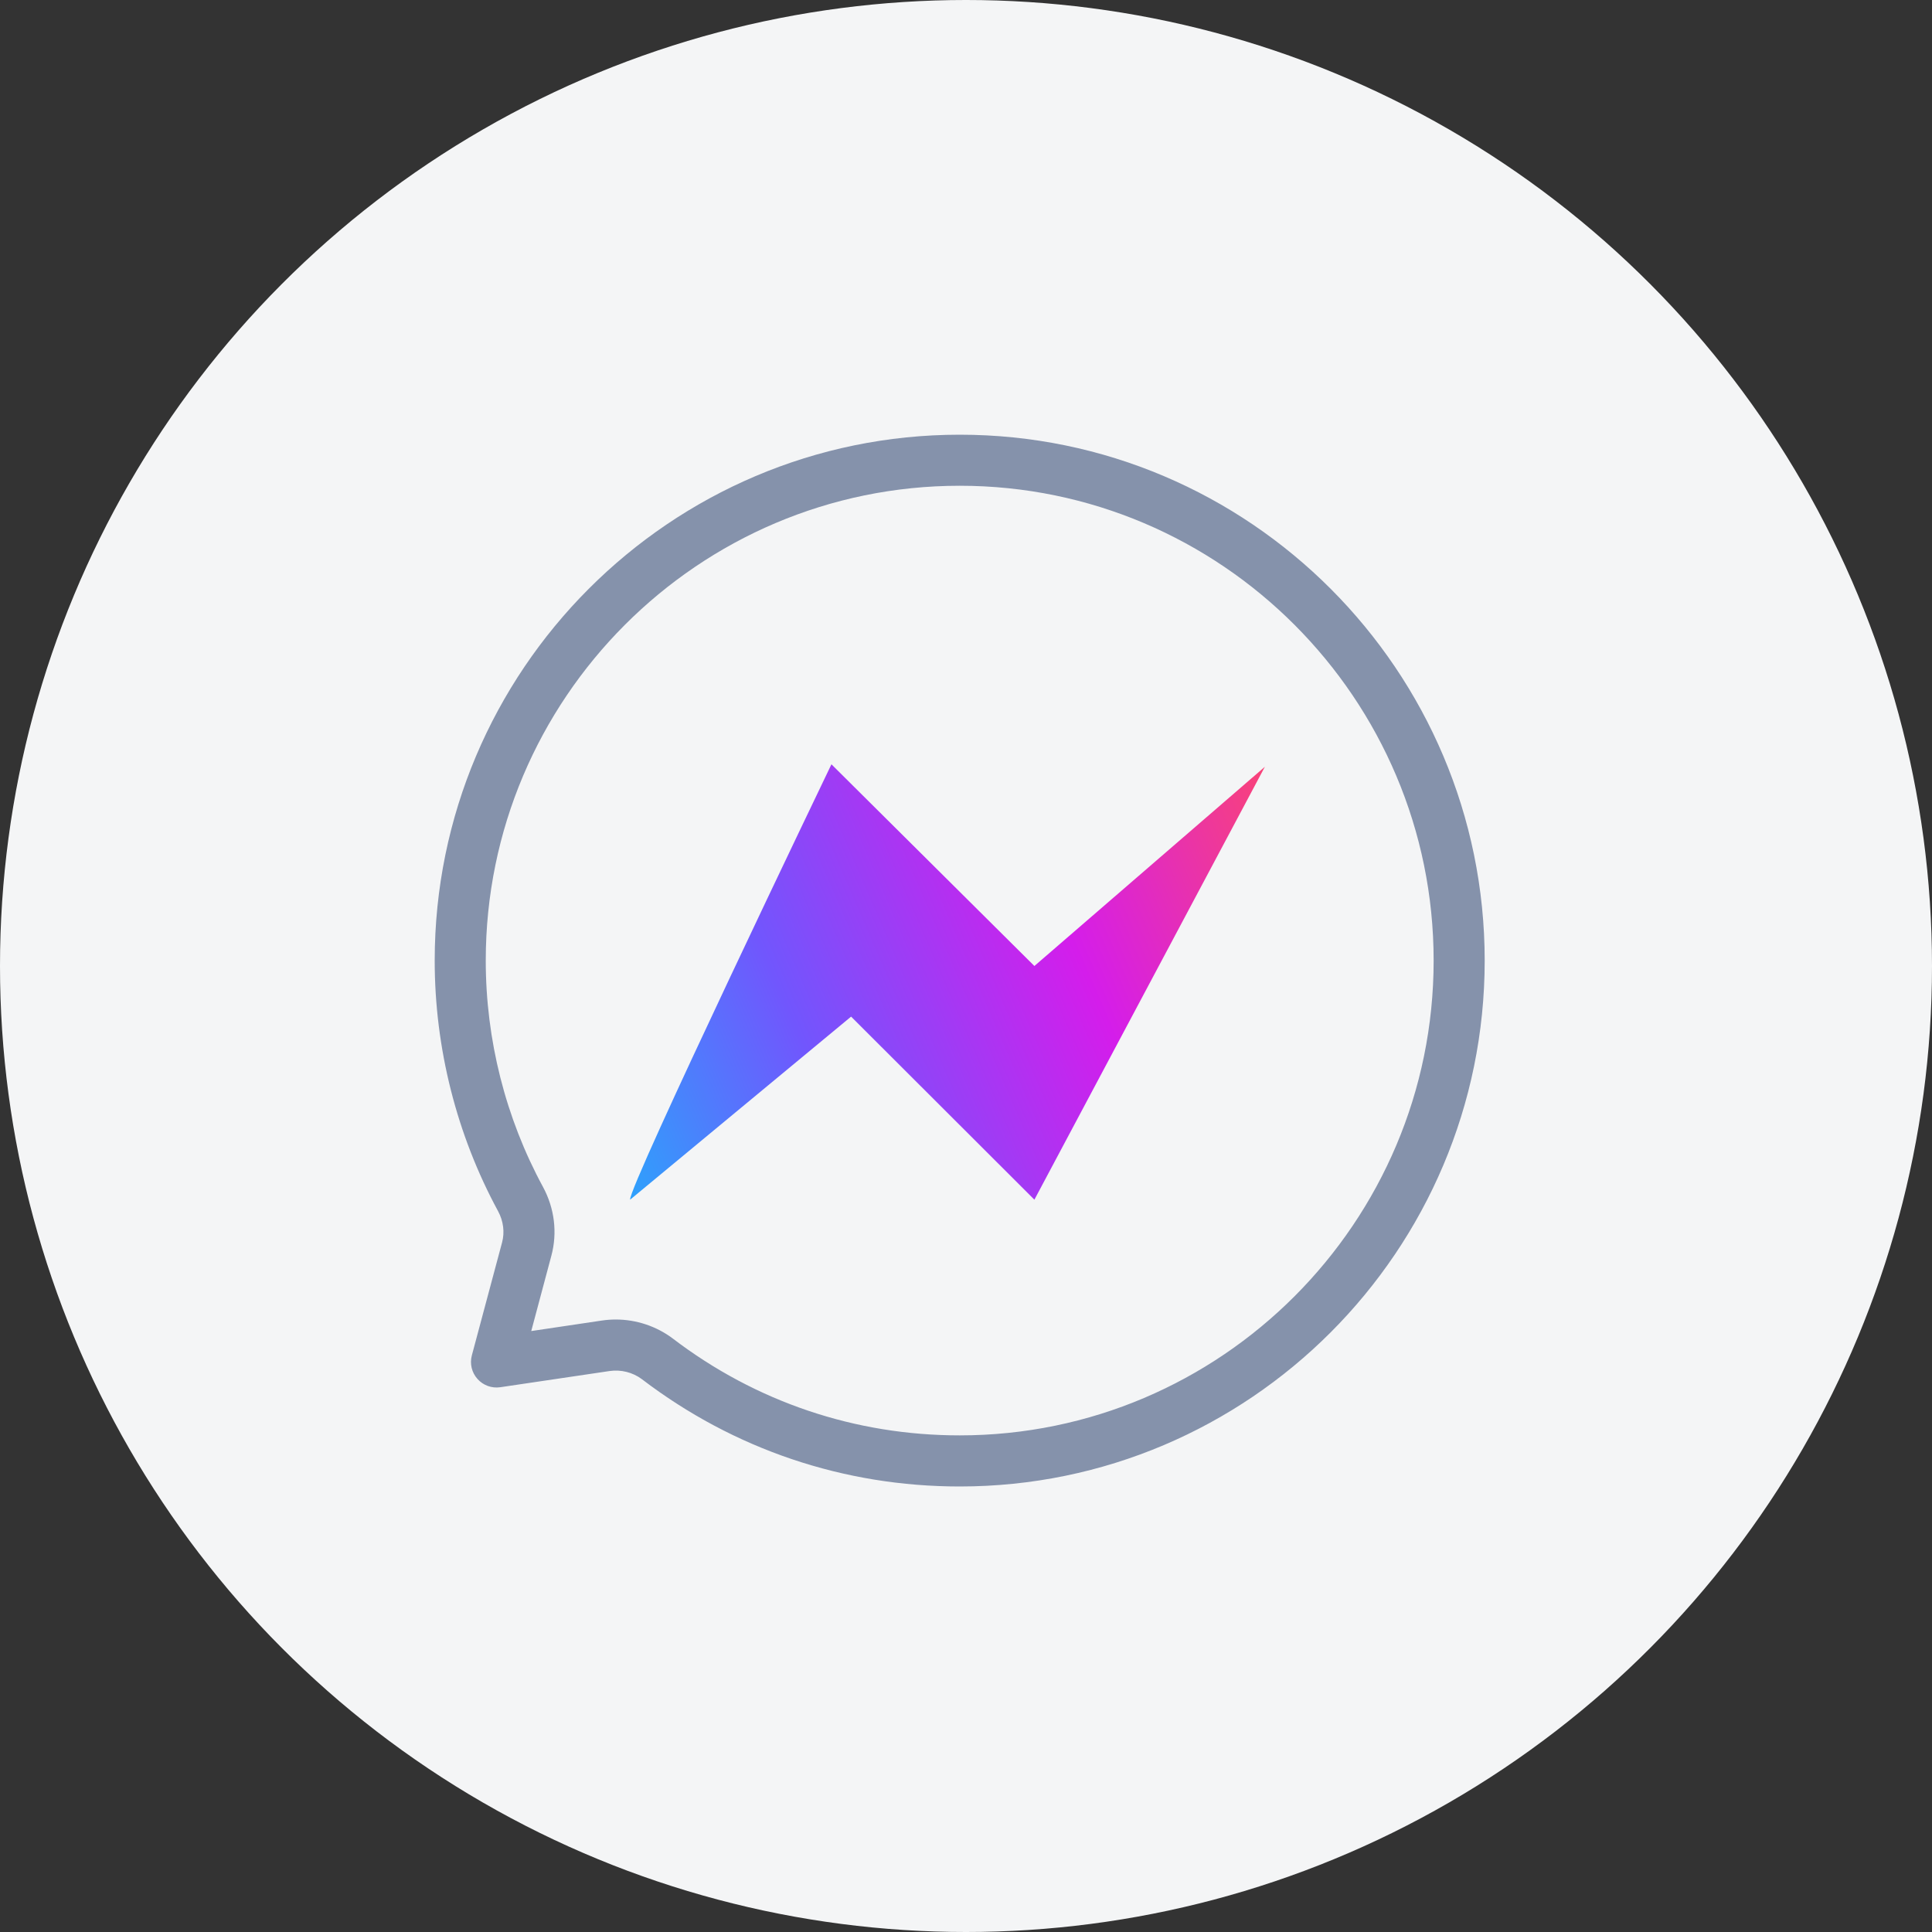<svg width="40" height="40" viewBox="0 0 40 40" fill="none" xmlns="http://www.w3.org/2000/svg">
<rect x="0" y="0" width="40" height="40" fill="#333333" stroke="none"/>
<circle cx="20" cy="20" r="20" fill="#F4F5F6"/>
<path d="M13.046 24.838C12.994 24.605 17.214 15.824 17.214 15.824L21.416 20L26.188 15.875L21.416 24.838L17.621 21.048L13.046 24.838Z" fill="url(#paint0_linear_5208_148365)"/>
<path d="M19.87 30.776C17.47 30.776 15.194 30.007 13.289 28.554C13.101 28.413 12.856 28.351 12.62 28.386L10.358 28.721C10.182 28.747 10.004 28.683 9.886 28.55C9.767 28.418 9.723 28.234 9.769 28.062L10.395 25.723C10.452 25.51 10.422 25.28 10.312 25.076C9.454 23.493 9 21.699 9 19.888C9 13.884 13.876 9 19.87 9C25.863 9 30.739 13.884 30.739 19.888C30.739 25.891 25.863 30.776 19.87 30.776ZM12.748 27.319C13.17 27.319 13.588 27.456 13.927 27.711C15.65 29.025 17.704 29.718 19.87 29.718C25.28 29.718 29.682 25.308 29.682 19.888C29.682 14.467 25.28 10.057 19.87 10.057C14.459 10.057 10.057 14.467 10.057 19.888C10.057 21.524 10.466 23.143 11.241 24.572C11.481 25.015 11.543 25.521 11.416 25.996L10.999 27.558L12.464 27.34C12.558 27.326 12.653 27.319 12.748 27.319Z" fill="#8592AB"/>
<defs>
<linearGradient id="paint0_linear_5208_148365" x1="12.329" y1="23.182" x2="27.036" y2="16.817" gradientUnits="userSpaceOnUse">
<stop stop-color="#2EA1FC"/>
<stop offset="0.286" stop-color="#7156FD"/>
<stop offset="0.656" stop-color="#D41DEB"/>
<stop offset="1" stop-color="#FC466F"/>
</linearGradient>
</defs>
</svg>
